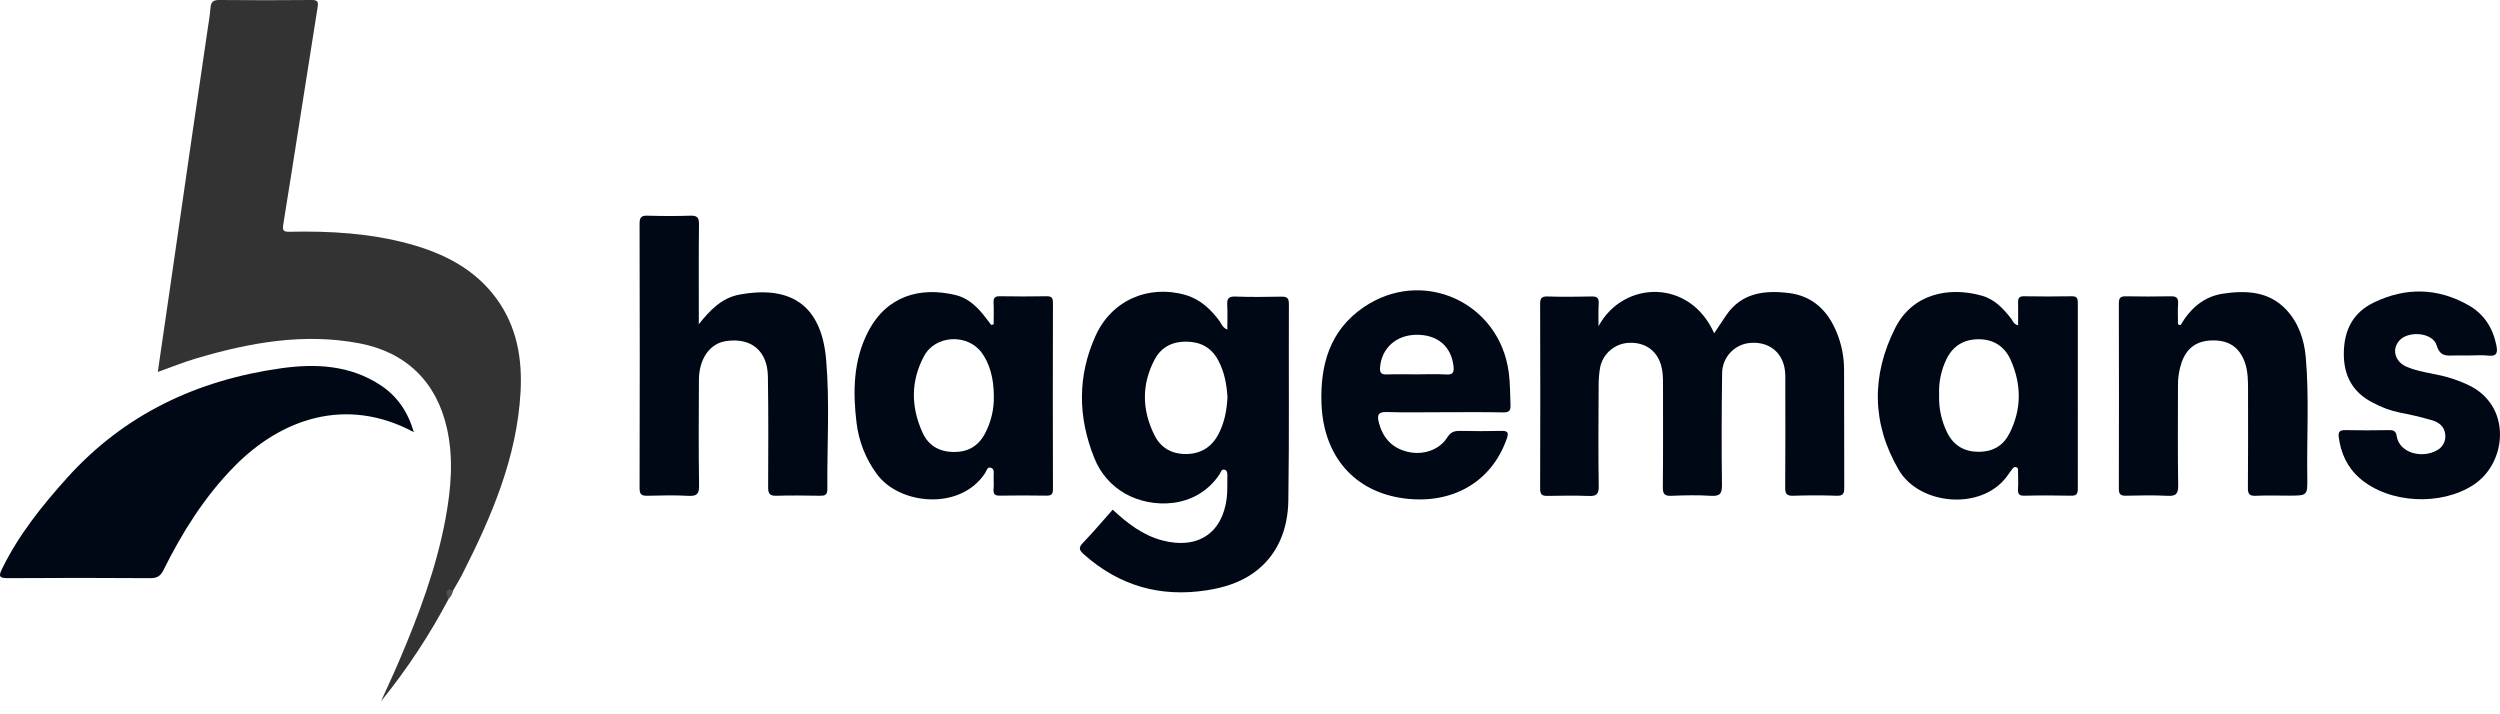 <svg width="182" height="52" viewBox="0 0 182 52" fill="none" xmlns="http://www.w3.org/2000/svg">
<g clip-path="url(#clip0_546_305)">
<path d="M32.658 43.603C31.265 46.243 29.617 48.739 27.736 51.057C28.183 50.064 28.645 49.079 29.072 48.078C30.497 44.739 31.767 41.346 32.432 37.769C32.836 35.585 33.032 33.391 32.538 31.186C31.782 27.794 29.547 25.629 26.138 24.989C22.082 24.227 18.163 24.945 14.289 26.092C13.356 26.368 12.45 26.737 11.487 27.078C11.805 24.883 12.123 22.705 12.441 20.529C12.912 17.278 13.381 14.027 13.85 10.777C14.265 7.914 14.685 5.052 15.108 2.19C15.186 1.66 15.281 1.124 15.32 0.587C15.354 0.163 15.499 -0.004 15.956 7.83638e-05C18.201 0.021 20.446 0.021 22.692 7.83638e-05C23.155 7.83638e-05 23.183 0.145 23.116 0.567C22.276 5.818 21.474 11.073 20.625 16.323C20.543 16.834 20.668 16.879 21.107 16.871C24.02 16.809 26.915 16.977 29.743 17.74C32.287 18.432 34.569 19.568 36.164 21.768C37.631 23.794 38.031 26.115 37.896 28.544C37.633 33.305 35.798 37.573 33.684 41.748C33.464 42.182 33.207 42.596 32.969 43.02C32.666 43.106 32.7 43.376 32.658 43.603Z" fill="#333333"/>
<path d="M116.371 23.749C118.173 20.409 123.018 20.262 124.791 24.264L125.645 22.985C126.767 21.306 128.46 21.115 130.239 21.334C131.962 21.546 133.068 22.625 133.707 24.188C134.064 25.054 134.249 25.982 134.249 26.919C134.249 29.773 134.253 32.628 134.262 35.484C134.262 35.9 134.208 36.106 133.714 36.09C132.654 36.051 131.594 36.056 130.534 36.09C130.066 36.104 129.959 35.939 129.962 35.497C129.982 32.987 129.975 30.477 129.97 27.965C129.97 27.572 129.99 27.169 129.916 26.788C129.678 25.563 128.709 24.867 127.442 24.963C126.883 25.002 126.359 25.25 125.975 25.658C125.591 26.066 125.375 26.604 125.37 27.164C125.334 29.871 125.323 32.58 125.359 35.286C125.368 35.94 125.211 36.134 124.553 36.095C123.599 36.034 122.629 36.054 121.668 36.095C121.187 36.113 121.05 35.969 121.055 35.483C121.08 32.972 121.065 30.462 121.067 27.95C121.067 27.482 121.056 27.016 120.92 26.562C120.602 25.514 119.764 24.922 118.638 24.957C118.128 24.967 117.637 25.151 117.246 25.479C116.854 25.807 116.587 26.258 116.487 26.759C116.412 27.195 116.377 27.638 116.381 28.081C116.369 30.519 116.348 32.957 116.388 35.395C116.397 36.012 116.191 36.128 115.646 36.106C114.66 36.068 113.672 36.082 112.686 36.101C112.301 36.108 112.121 36.036 112.122 35.588C112.137 31.108 112.137 26.628 112.122 22.149C112.122 21.771 112.18 21.569 112.641 21.583C113.725 21.616 114.812 21.607 115.896 21.583C116.299 21.573 116.402 21.728 116.385 22.099C116.353 22.642 116.371 23.198 116.371 23.749Z" fill="#000815"/>
<path d="M30.128 31.462C25.188 28.811 20.46 30.502 17.076 33.938C14.89 36.159 13.271 38.746 11.898 41.507C11.68 41.946 11.428 42.093 10.944 42.09C7.49 42.066 4.036 42.066 0.582 42.09C-0.054 42.095 -0.12 41.958 0.148 41.412C1.354 38.949 3.043 36.839 4.864 34.81C9.052 30.146 14.37 27.662 20.488 26.807C22.973 26.459 25.47 26.577 27.684 28.029C28.905 28.826 29.685 29.954 30.128 31.462Z" fill="#000815"/>
<path d="M50.87 23.607C51.691 22.573 52.549 21.684 53.832 21.447C57.808 20.713 59.82 22.448 60.142 26.173C60.412 29.301 60.206 32.47 60.23 35.619C60.23 36.043 60.045 36.095 59.7 36.09C58.64 36.075 57.58 36.057 56.52 36.09C56.005 36.109 55.919 35.904 55.921 35.454C55.933 32.772 55.946 30.088 55.903 27.406C55.873 25.531 54.673 24.556 52.848 24.832C51.676 25.01 50.889 26.11 50.881 27.657C50.866 30.217 50.854 32.777 50.893 35.336C50.903 35.961 50.732 36.13 50.12 36.097C49.137 36.043 48.148 36.065 47.162 36.09C46.738 36.1 46.56 36.033 46.561 35.541C46.578 29.117 46.578 22.693 46.561 16.269C46.561 15.799 46.714 15.689 47.156 15.702C48.191 15.732 49.228 15.735 50.264 15.702C50.745 15.687 50.891 15.826 50.886 16.319C50.859 18.607 50.874 20.896 50.874 23.186L50.87 23.607Z" fill="#000815"/>
<path d="M158.744 23.671C159.452 22.46 160.432 21.589 161.833 21.378C163.513 21.126 165.172 21.203 166.432 22.538C167.33 23.492 167.745 24.71 167.859 26.001C168.116 28.923 167.925 31.853 167.971 34.779C167.991 36.078 167.971 36.08 166.655 36.083C165.842 36.083 165.026 36.055 164.217 36.093C163.746 36.114 163.643 35.947 163.647 35.507C163.667 33.145 163.661 30.782 163.657 28.42C163.657 27.733 163.657 27.042 163.425 26.38C163.039 25.302 162.288 24.779 161.133 24.782C159.957 24.782 159.214 25.294 158.825 26.372C158.635 26.932 158.544 27.52 158.556 28.111C158.556 30.521 158.532 32.934 158.572 35.344C158.582 35.98 158.385 36.126 157.785 36.095C156.777 36.043 155.764 36.066 154.752 36.088C154.363 36.095 154.251 35.962 154.252 35.579C154.263 31.077 154.263 26.574 154.252 22.07C154.252 21.68 154.38 21.564 154.762 21.571C155.846 21.591 156.932 21.593 158.017 21.571C158.424 21.562 158.595 21.667 158.565 22.101C158.531 22.604 158.557 23.109 158.557 23.614L158.744 23.671Z" fill="#000815"/>
<path d="M179.655 25.88C179.337 25.88 179.019 25.874 178.694 25.88C178.112 25.894 177.634 25.967 177.387 25.138C177.105 24.2 175.327 24.049 174.669 24.797C174.1 25.444 174.351 26.346 175.225 26.712C176.021 27.043 176.883 27.157 177.722 27.342C178.369 27.492 178.999 27.707 179.602 27.985C182.903 29.46 182.531 33.675 180.091 35.284C177.726 36.845 173.943 36.674 171.8 34.825C170.884 34.032 170.413 33.003 170.259 31.812C170.207 31.41 170.365 31.306 170.745 31.313C171.805 31.333 172.865 31.333 173.926 31.313C174.252 31.307 174.428 31.394 174.476 31.73C174.653 32.984 176.358 33.426 177.466 32.751C177.659 32.635 177.813 32.465 177.91 32.262C178.007 32.059 178.042 31.833 178.011 31.61C177.955 31.058 177.552 30.738 177.057 30.596C176.28 30.37 175.489 30.181 174.694 30.034C174.02 29.892 173.371 29.653 172.765 29.327C171.267 28.571 170.605 27.342 170.63 25.677C170.654 24.012 171.309 22.753 172.803 22.028C175.128 20.901 177.467 20.941 179.725 22.23C180.825 22.858 181.475 23.858 181.729 25.108C181.835 25.616 181.828 25.973 181.127 25.886C180.647 25.833 180.148 25.881 179.655 25.88Z" fill="#000815"/>
<path d="M32.658 43.603C32.566 43.391 32.404 43.174 32.596 42.96C32.702 42.835 32.849 42.989 32.976 43.023C32.934 43.245 32.822 43.448 32.658 43.603Z" fill="#505050"/>
<path d="M93.831 22.113C93.831 21.663 93.658 21.589 93.268 21.596C92.158 21.616 91.042 21.633 89.937 21.589C89.407 21.565 89.317 21.776 89.343 22.225C89.372 22.781 89.35 23.339 89.35 23.994C88.964 23.827 88.926 23.557 88.779 23.369C88.133 22.501 87.367 21.779 86.301 21.474C83.605 20.703 80.935 21.861 79.769 24.422C78.427 27.366 78.464 30.384 79.676 33.367C80.107 34.456 80.898 35.364 81.917 35.94C83.799 37.011 87.038 37.114 88.771 34.548C88.868 34.404 88.915 34.107 89.172 34.201C89.374 34.274 89.356 34.519 89.351 34.719C89.337 35.235 89.37 35.758 89.305 36.268C88.987 38.844 87.161 40.014 84.617 39.342C83.184 38.963 82.073 38.093 81.004 37.105C80.277 37.922 79.596 38.734 78.861 39.496C78.519 39.847 78.531 40.026 78.9 40.351C81.477 42.647 84.462 43.502 87.863 42.971C89.088 42.785 90.292 42.401 91.27 41.699C93.022 40.441 93.759 38.529 93.791 36.441C93.863 31.667 93.81 26.889 93.831 22.113ZM88.7 31.615C88.204 32.551 87.428 33.032 86.388 33.053C85.348 33.073 84.512 32.629 84.04 31.674C83.131 29.841 83.096 27.984 84.064 26.162C84.548 25.25 85.384 24.851 86.396 24.871C87.407 24.891 88.185 25.295 88.684 26.228C89.138 27.076 89.305 27.977 89.36 28.922C89.312 29.86 89.145 30.766 88.7 31.615Z" fill="#000815"/>
<path d="M151.265 22.053C151.265 21.727 151.205 21.561 150.825 21.568C149.665 21.589 148.506 21.589 147.348 21.568C146.958 21.56 146.907 21.742 146.917 22.06C146.93 22.59 146.917 23.113 146.917 23.686C146.585 23.586 146.538 23.377 146.433 23.226C145.858 22.477 145.222 21.79 144.268 21.523C141.896 20.856 139.239 21.367 137.974 23.874C136.23 27.325 136.254 30.834 138.232 34.215C139.723 36.766 144.211 37.2 146.083 34.708C146.217 34.532 146.345 34.352 146.473 34.172C146.546 34.071 146.614 33.972 146.768 34.01C146.94 34.052 146.913 34.189 146.913 34.303C146.913 34.721 146.938 35.141 146.913 35.557C146.892 35.911 146.943 36.098 147.373 36.087C148.506 36.059 149.642 36.063 150.776 36.087C151.185 36.097 151.264 35.933 151.264 35.567C151.259 31.064 151.259 26.559 151.265 22.053ZM146.263 31.594C145.799 32.499 145.01 32.897 144.031 32.891C143.022 32.886 142.242 32.457 141.769 31.52C141.337 30.659 141.131 29.704 141.169 28.742C141.129 27.856 141.308 26.974 141.689 26.173C142.158 25.191 142.961 24.696 144.045 24.697C145.128 24.698 145.932 25.209 146.377 26.203C147.184 28.022 147.177 29.827 146.265 31.603L146.263 31.594Z" fill="#000815"/>
<path d="M76.654 22.034C76.654 21.692 76.563 21.561 76.198 21.567C75.062 21.587 73.927 21.587 72.793 21.567C72.438 21.561 72.316 21.673 72.332 22.026C72.357 22.556 72.338 23.086 72.338 23.616L72.154 23.651C71.949 23.379 71.75 23.107 71.538 22.849C71.008 22.212 70.388 21.676 69.568 21.479C66.995 20.86 64.544 21.527 63.191 24.163C62.112 26.265 62.083 28.509 62.357 30.787C62.519 32.134 63.027 33.416 63.832 34.508C65.463 36.754 69.904 37.207 71.717 34.438C71.823 34.281 71.869 33.941 72.164 34.061C72.403 34.157 72.337 34.444 72.337 34.657C72.337 34.981 72.355 35.299 72.331 35.617C72.304 35.964 72.421 36.09 72.784 36.083C73.918 36.063 75.054 36.065 76.188 36.083C76.539 36.083 76.654 35.984 76.654 35.627C76.642 31.096 76.642 26.565 76.654 22.034ZM71.671 31.628C71.181 32.515 70.408 32.921 69.421 32.906C68.405 32.892 67.605 32.461 67.169 31.511C66.312 29.638 66.29 27.756 67.269 25.924C68.088 24.392 70.412 24.267 71.457 25.661C72.033 26.429 72.349 27.539 72.35 28.797C72.38 29.784 72.146 30.761 71.672 31.628H71.671Z" fill="#000815"/>
<path d="M100.926 29.996C102.33 30.04 103.738 30.009 105.145 30.009C106.573 30.009 108.007 29.992 109.435 30.023C109.859 30.031 109.984 29.897 109.965 29.482C109.929 28.696 109.945 27.914 109.839 27.126C109.173 21.996 103.554 19.442 99.27 22.369C96.795 24.059 96.099 26.593 96.205 29.407C96.352 33.212 98.6 35.815 102.231 36.286C105.659 36.726 108.55 35.16 109.687 31.956C109.855 31.483 109.772 31.355 109.272 31.369C108.285 31.395 107.297 31.389 106.31 31.369C105.886 31.361 105.614 31.442 105.356 31.852C104.775 32.769 103.586 33.155 102.484 32.894C101.304 32.614 100.635 31.834 100.364 30.687C100.255 30.226 100.335 29.977 100.926 29.996ZM100.468 26.751C100.574 25.366 101.615 24.403 103.075 24.373C104.629 24.34 105.655 25.207 105.815 26.657C105.861 27.081 105.796 27.294 105.295 27.262C104.585 27.219 103.87 27.251 103.157 27.251C102.415 27.251 101.681 27.234 100.944 27.259C100.554 27.268 100.437 27.142 100.468 26.751Z" fill="#000815"/>
</g>
<defs>
<clipPath id="clip0_546_305">
<rect width="182" height="51.057" fill="white"/>
</clipPath>
</defs>
</svg>
